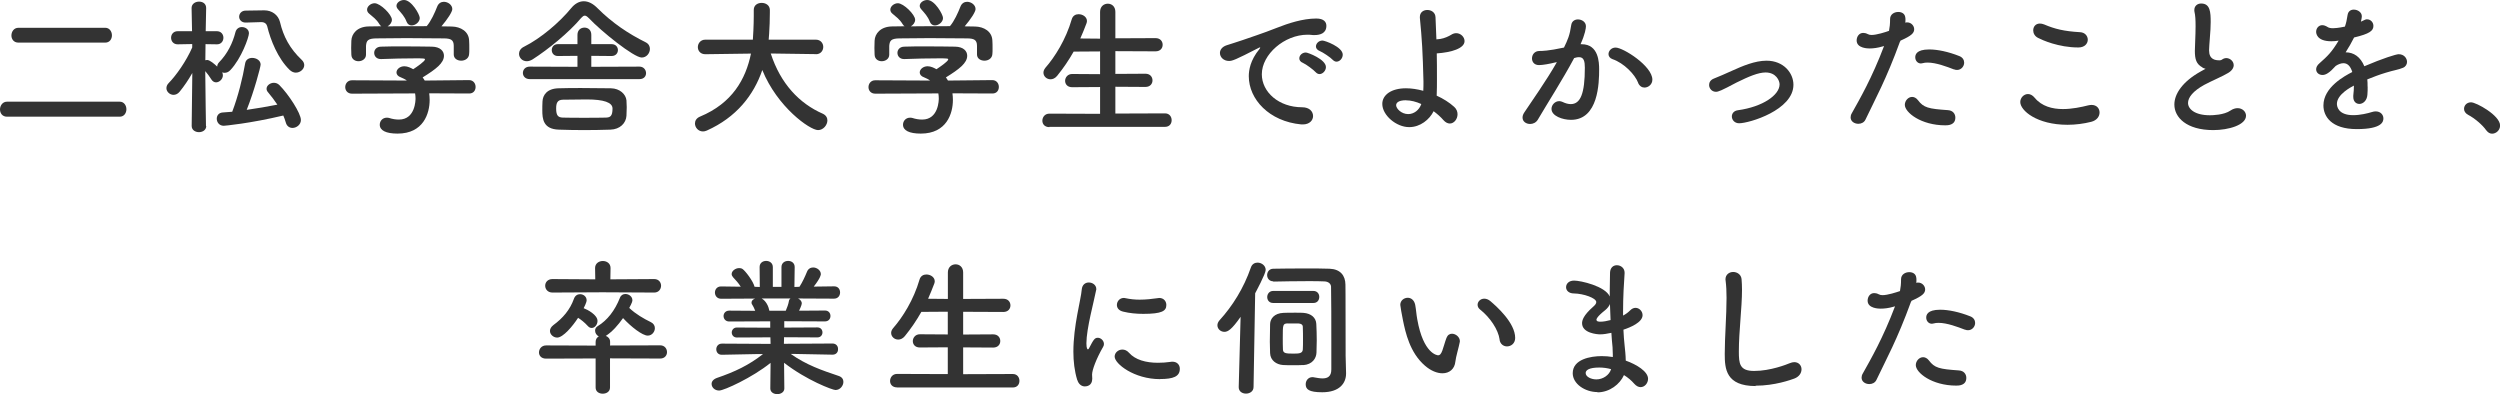<?xml version="1.0" encoding="UTF-8"?><svg id="_レイヤー_2" xmlns="http://www.w3.org/2000/svg" viewBox="0 0 278.07 43.84"><defs><style>.cls-1{fill:#333;}</style></defs><g id="_レイヤー_1-2"><g><path class="cls-1" d="m.78,12.98c-.53,0-.78-.4-.78-.81s.28-.86.78-.86h12.54c.48,0,.74.43.74.84s-.25.83-.74.83H.78Zm1.27-8.24c-.53,0-.78-.4-.78-.79,0-.43.28-.86.78-.86h9.66c.48,0,.74.43.74.84s-.25.81-.74.81H2.05Z"/><path class="cls-1" d="m22.94,14.01c0,.46-.41.69-.81.69s-.81-.23-.81-.69v-.02l.07-5.87c-.43.76-.91,1.47-1.41,2.08-.2.25-.45.35-.68.35-.41,0-.79-.35-.79-.74,0-.2.08-.4.26-.58.84-.86,1.94-2.42,2.61-3.95v-.38l-1.6.03h-.02c-.48,0-.73-.36-.73-.73s.25-.73.74-.73h1.59l-.05-2.56v-.02c0-.46.41-.71.83-.71s.79.23.79.71v.02s-.03,1.17-.05,2.56h1.24c.48,0,.73.36.73.73s-.25.73-.71.73h-.02l-1.26-.02c0,.65-.02,1.27-.02,1.79.07-.02.13-.03.2-.03.3,0,.83.46,1.12.74,0-.15.05-.3.18-.45.99-1.01,1.55-2.2,1.85-3.39.1-.38.4-.56.71-.56.4,0,.79.26.79.69s-.84,2.81-2.07,4.1c-.2.22-.43.3-.65.3-.08,0-.18-.02-.26-.05.07.12.08.23.08.33,0,.41-.38.78-.76.78-.18,0-.38-.1-.51-.31-.21-.33-.46-.68-.69-.94.02,2.56.08,6.09.08,6.09v.02Zm1.95-.02c-.51,0-.78-.4-.78-.79,0-.33.21-.66.66-.69.36-.03.69-.05,1.06-.08.65-1.7,1.17-3.79,1.44-5.39.07-.41.41-.6.78-.6.46,0,.94.28.94.74,0,.26-.73,2.99-1.55,5.04,1.14-.17,2.28-.35,3.41-.58-.31-.46-.66-.93-1.03-1.37-.12-.13-.17-.26-.17-.4,0-.36.4-.66.81-.66.21,0,.43.07.61.25,1.03,1.03,2.4,3.14,2.4,3.89,0,.51-.48.88-.94.88-.31,0-.63-.18-.74-.6-.08-.28-.17-.53-.28-.78-3.75.89-6.53,1.14-6.62,1.14Zm2.45-11.48h-.03c-.46,0-.71-.33-.71-.65,0-.33.25-.68.73-.68l2.02-.03h.05c.84,0,1.54.5,1.74,1.29.38,1.62,1.09,2.96,2.42,4.22.2.18.28.4.28.58,0,.45-.45.84-.94.84-.23,0-.46-.1-.68-.3-1.31-1.27-2.13-3.32-2.5-4.86-.07-.25-.26-.46-.65-.46h-.05l-1.67.05Z"/><path class="cls-1" d="m47.74,10.39c.03.23.05.48.05.73,0,1.49-.69,3.74-3.57,3.74-1.29,0-1.98-.35-1.98-.99,0-.41.31-.78.78-.78.08,0,.17,0,.26.03.36.12.74.18,1.09.18,1.85,0,1.85-2.22,1.85-2.35,0-.2-.02-.38-.05-.56l-7.01.03c-.51,0-.76-.36-.76-.73s.26-.76.74-.76l6.12.03c-.2-.13-.41-.26-.66-.35-.35-.12-.5-.33-.5-.55,0-.35.38-.69.88-.69.36,0,.71.18.98.33.43-.28,1.31-.89,1.31-1.09,0-.07-.07-.1-.18-.1-.18-.02-.5-.02-.88-.02-1.06,0-2.66.03-3.82.08h-.03c-.5,0-.74-.35-.74-.69s.25-.68.76-.69c.71-.03,1.6-.03,2.48-.03,1.21,0,2.41.02,3.18.03.94.02,1.34.5,1.34,1.01,0,.81-.88,1.49-2.37,2.41.08.12.17.23.23.35l4.93-.05c.48,0,.73.38.73.76s-.23.73-.71.73l-4.43-.02Zm2.73-5.29c0-.69-.36-.81-1.04-.83-1.32-.02-2.81-.03-4.25-.03-1.17,0-2.33.02-3.36.03-.91.02-1.06.25-1.11.83v.98c0,.46-.41.73-.84.73-.38,0-.78-.23-.79-.74,0-.22-.02-.46-.02-.73,0-.28.02-.56.02-.81.03-.78.65-1.57,1.94-1.59l1.39-.02c-.08-.05-.15-.13-.21-.23-.35-.58-.71-.79-1.16-1.19-.15-.13-.21-.28-.21-.43,0-.36.41-.71.84-.71.63,0,1.92,1.26,1.92,1.84,0,.3-.21.58-.48.73,1.46-.02,2.89-.02,4.35-.02.48-.55.91-1.51,1.17-2.18.15-.38.45-.53.74-.53.46,0,.94.35.94.81,0,.31-.53,1.12-1.21,1.92.38,0,.78.02,1.16.02.98.02,1.89.55,1.92,1.57.02.23.02.58.02.89,0,.23,0,.45-.02.61-.03.48-.46.73-.88.73s-.83-.23-.83-.69v-.94Zm-4.68-2.27c-.23,0-.45-.12-.56-.4-.23-.61-.6-.98-.98-1.42-.1-.12-.15-.25-.15-.36,0-.35.41-.65.84-.65.84,0,1.75,1.62,1.75,2,0,.45-.48.83-.91.83Z"/><path class="cls-1" d="m65.47,2c-.17-.18-.3-.26-.43-.26s-.25.1-.4.26c-1.36,1.62-3.66,3.49-5.39,4.6-.25.15-.46.21-.66.21-.51,0-.86-.4-.86-.83,0-.28.17-.6.55-.78,1.89-.94,3.99-2.75,5.24-4.28.41-.5.89-.78,1.41-.78s1.03.26,1.54.78c1.62,1.62,3.42,2.83,5.36,3.79.33.17.46.45.46.73,0,.48-.38.96-.91.96-.88,0-4.5-2.91-5.9-4.4Zm-6.55,6.8c-.51,0-.76-.35-.76-.68,0-.36.26-.71.76-.71l5.31.02v-1.22l-2.18.02c-.45,0-.68-.33-.68-.66s.23-.66.68-.66h2.18v-1.03c0-.55.38-.81.78-.81s.76.26.76.81v1.03h2.25c.48,0,.71.33.71.66s-.23.66-.71.66l-2.25-.02v1.22l5.36-.02c.46,0,.73.36.73.73,0,.33-.23.66-.73.66h-12.21Zm8.98,5.62c-.94.03-1.94.05-2.91.05s-1.94-.02-2.83-.05c-1.75-.05-1.84-1.21-1.84-2.15,0-.3,0-.63.02-.98.03-.71.5-1.44,1.79-1.47.68-.02,1.54-.03,2.46-.03,1.12,0,2.33.02,3.37.03.98.02,1.65.66,1.72,1.34.02.25.03.51.03.76,0,.33-.02.65-.03.96-.05.81-.71,1.51-1.79,1.54Zm.23-2.35q0-1.01-2.88-1.01c-.94,0-1.9.02-2.66.03-.58.02-.73.35-.73.98,0,.79.22.99.74,1.01.69.02,1.52.02,2.37.02s1.7,0,2.43-.02c.45-.02.73-.13.73-1.01Z"/><path class="cls-1" d="m90.74,6.02l-5.01-.07c1.09,3.36,3.18,5.56,5.79,6.7.36.17.51.45.51.74,0,.51-.45,1.08-1.04,1.08-.91,0-4.53-2.56-6.2-6.68-.96,2.81-2.89,5.26-6.17,6.73-.15.07-.3.1-.43.1-.53,0-.89-.45-.89-.89,0-.3.17-.6.56-.76,3.59-1.49,5.09-4.17,5.67-7.01l-5.06.07h-.02c-.56,0-.83-.4-.83-.79s.28-.83.84-.83h5.28c.1-1.47.1-2.5.1-2.63v-.68c0-.53.43-.78.88-.78s.89.26.91.76v.36c0,.78-.03,1.55-.08,2.32l-.05.65h5.24c.55,0,.83.41.83.81s-.28.81-.81.81h-.02Z"/><path class="cls-1" d="m105.94,10.39c.03.23.05.48.05.73,0,1.49-.69,3.74-3.57,3.74-1.29,0-1.98-.35-1.98-.99,0-.41.31-.78.78-.78.08,0,.17,0,.26.03.36.12.74.18,1.09.18,1.85,0,1.85-2.22,1.85-2.35,0-.2-.02-.38-.05-.56l-7.01.03c-.51,0-.76-.36-.76-.73s.26-.76.74-.76l6.12.03c-.2-.13-.41-.26-.66-.35-.35-.12-.5-.33-.5-.55,0-.35.38-.69.88-.69.36,0,.71.18.98.33.43-.28,1.31-.89,1.31-1.09,0-.07-.07-.1-.18-.1-.18-.02-.5-.02-.88-.02-1.06,0-2.66.03-3.82.08h-.03c-.5,0-.74-.35-.74-.69s.25-.68.76-.69c.71-.03,1.6-.03,2.48-.03,1.21,0,2.41.02,3.18.03.94.02,1.34.5,1.34,1.01,0,.81-.88,1.49-2.37,2.41.08.12.17.23.23.35l4.93-.05c.48,0,.73.38.73.76s-.23.73-.71.73l-4.43-.02Zm2.73-5.29c0-.69-.36-.81-1.04-.83-1.32-.02-2.81-.03-4.25-.03-1.17,0-2.33.02-3.36.03-.91.02-1.06.25-1.11.83v.98c0,.46-.41.73-.84.73-.38,0-.78-.23-.79-.74,0-.22-.02-.46-.02-.73,0-.28.02-.56.02-.81.03-.78.65-1.57,1.94-1.59l1.39-.02c-.08-.05-.15-.13-.21-.23-.35-.58-.71-.79-1.16-1.19-.15-.13-.21-.28-.21-.43,0-.36.41-.71.84-.71.63,0,1.92,1.26,1.92,1.84,0,.3-.21.58-.48.73,1.46-.02,2.89-.02,4.35-.02.48-.55.91-1.51,1.17-2.18.15-.38.45-.53.74-.53.46,0,.94.35.94.81,0,.31-.53,1.12-1.21,1.92.38,0,.78.02,1.16.02.98.02,1.89.55,1.92,1.57.02.23.02.58.02.89,0,.23,0,.45-.02.61-.03.48-.46.73-.88.73s-.83-.23-.83-.69v-.94Zm-4.68-2.27c-.23,0-.45-.12-.56-.4-.23-.61-.6-.98-.98-1.42-.1-.12-.15-.25-.15-.36,0-.35.41-.65.84-.65.84,0,1.75,1.62,1.75,2,0,.45-.48.83-.91.83Z"/><path class="cls-1" d="m116.72,14.14c-.53,0-.78-.35-.78-.71,0-.4.28-.79.78-.79l5.64.02v-2.98l-3.11.02c-.53,0-.78-.35-.78-.71s.28-.76.78-.76l3.11.02v-2.53l-2.94.02c-.53.94-1.14,1.84-1.84,2.7-.23.28-.5.38-.73.38-.43,0-.79-.33-.79-.74,0-.17.07-.35.21-.53,1.06-1.21,2.28-3.14,2.94-5.41.12-.4.43-.56.76-.56.46,0,.93.3.93.76,0,.07-.02.17-.05.25-.21.58-.45,1.14-.69,1.69l2.2.02V1.32c0-.61.43-.91.86-.91s.84.3.84.91v2.94l4.47-.02c.53,0,.79.36.79.74s-.26.73-.79.73l-4.47-.02v2.53l3.34-.02c.53,0,.79.36.79.74s-.26.73-.79.73l-3.34-.02v2.98l5.52-.02c.5,0,.74.38.74.76s-.23.74-.74.74h-12.87Z"/><path class="cls-1" d="m144.92,13.84h-.17c-3.59-.33-5.85-2.81-5.85-5.36,0-.65.15-1.77,1.19-3.03.05-.07.08-.12.08-.15,0-.02-.02-.03-.03-.03-.03,0-.1.03-.17.07-2.6,1.34-2.91,1.44-3.27,1.44-.61,0-1.01-.43-1.01-.89,0-.33.23-.69.76-.86.35-.12,1.29-.4,1.79-.58.78-.28,2.15-.71,3.79-1.36,1.22-.48,2.85-1.03,4.38-1.03.83,0,1.12.38,1.12.81,0,.84-.7,1.03-1.32,1.03-.12,0-.25,0-.38-.02-.13-.02-.26-.02-.4-.02-2.56,0-5.08,2.18-5.08,4.4,0,1.98,1.89,3.67,4.48,3.67.83,0,1.22.48,1.22.98,0,.46-.38.93-1.14.93Zm1.42-5.81c-.23-.26-1.06-.88-1.41-1.03-.3-.12-.41-.31-.41-.51,0-.33.31-.65.73-.65.22,0,2.23.76,2.23,1.62,0,.41-.36.78-.71.78-.15,0-.3-.07-.43-.21Zm1.9-1.37c-.23-.26-1.09-.84-1.44-.98-.3-.12-.43-.31-.43-.51,0-.33.31-.66.73-.66.26,0,2.25.71,2.25,1.57,0,.41-.33.78-.7.78-.13,0-.28-.07-.41-.2Z"/><path class="cls-1" d="m156.73,14.14c-1.42,0-2.98-1.32-2.98-2.58,0-1.01,1.01-1.74,2.63-1.74.61,0,1.27.1,1.93.28.02-.36.02-.73.02-1.03-.08-3.29-.17-4.73-.4-7.08v-.1c0-.53.4-.78.83-.78s.89.26.91.81c.03.84.07,1.64.1,2.46.17-.02.31-.03.45-.05.48-.08.93-.3,1.19-.46.18-.12.38-.18.56-.18.51,0,.93.43.93.88,0,.83-1.5,1.26-3.09,1.37.02.86.02,1.82.02,2.96,0,.45,0,1.11-.03,1.74.73.33,1.41.76,1.94,1.24.28.25.38.55.38.83,0,.53-.38,1.03-.86,1.03-.23,0-.48-.12-.71-.38-.31-.36-.69-.69-1.09-.99-.46.93-1.49,1.77-2.71,1.77Zm-.33-2.99c-.96,0-1.11.35-1.11.56,0,.36.58.98,1.34.98.63,0,1.22-.43,1.46-1.12-.58-.26-1.16-.41-1.69-.41Z"/><path class="cls-1" d="m173.05,6.93c-.71.18-1.46.31-1.87.31-.53,0-.78-.36-.78-.74,0-.41.28-.83.83-.83.25,0,.98,0,2.73-.38.43-.89.64-1.36.81-2.53.07-.41.4-.6.74-.6.43,0,.89.28.89.76,0,.2-.08.86-.6,2h.13c1.89,0,1.94,2.03,1.94,2.8,0,1.47-.07,5.61-3.13,5.61-.94,0-2.17-.43-2.17-1.22,0-.45.4-.86.86-.86.12,0,.23.03.35.08.35.17.66.25.93.25,1.08,0,1.57-1.16,1.57-4.05,0-.68-.1-1.17-.63-1.17-.08,0-.18,0-.3.03-.07.02-.17.05-.26.07-1.24,2.33-2.98,5.04-4.04,6.85-.2.33-.53.48-.86.48-.43,0-.84-.26-.84-.71,0-.17.05-.36.2-.58.73-1.11,2.45-3.52,3.62-5.59l-.13.03Zm9.16,2.28c-.36-.94-1.59-2.2-2.85-2.63-.3-.1-.45-.33-.45-.56,0-.35.31-.73.79-.73.84,0,4.09,2.05,4.09,3.57,0,.53-.45.88-.88.88-.28,0-.56-.17-.71-.53Z"/><path class="cls-1" d="m190.86,10.21c-.46,0-.76-.38-.76-.76,0-.28.15-.56.53-.71.56-.21,1.29-.55,2.04-.88,1.11-.5,2.51-1.11,3.82-1.11,1.9,0,2.99,1.37,2.99,2.68,0,2.81-4.91,4.28-6.04,4.28-.51,0-.81-.38-.81-.76,0-.31.21-.63.68-.69,2.76-.38,4.63-1.69,4.63-2.88,0-.4-.38-1.32-1.56-1.32-.81,0-1.87.45-3.21,1.11-1.75.93-2.04,1.04-2.32,1.04Z"/><path class="cls-1" d="m211.33,4.63c-1.54,4.23-2.75,6.38-3.84,8.68-.15.31-.46.46-.79.46-.43,0-.86-.26-.86-.71,0-.13.03-.3.13-.46.88-1.57,2.25-3.94,3.59-7.48l-.18.05c-.51.15-.99.22-1.41.22-.17,0-1.46,0-1.46-.89,0-.41.26-.84.73-.84.15,0,.31.03.5.13.13.07.26.1.43.1.55,0,1.54-.31,1.94-.46.08-.41.12-.78.12-1.32,0-.51.46-.78.91-.78.38,0,.73.18.78.6.02.08.02.18.02.28s0,.2-.02.31c.07-.02.13-.03.21-.03.45,0,.78.38.78.76,0,.43-.3.73-1.52,1.27l-.05.12Zm5.04,9.31c-2.71,0-4.5-1.44-4.5-2.28,0-.46.38-.88.81-.88.21,0,.45.1.65.36.63.84,1.16.96,3.32,1.11.58.03.84.43.84.83,0,.86-.86.86-1.12.86Zm.96-6.22c-.78-.3-1.98-.76-2.93-.76-.2,0-.4.02-.56.07-.07.02-.13.03-.18.03-.38,0-.63-.33-.63-.68,0-.26.08-.88,1.55-.88.93,0,2.13.25,3.36.74.38.15.53.45.53.73,0,.41-.33.81-.79.81-.12,0-.23-.02-.35-.07Z"/><path class="cls-1" d="m229.97,13.88c-3.42,0-5.26-1.59-5.26-2.53,0-.48.4-.89.86-.89.25,0,.51.13.74.41.79.96,1.97,1.26,3.14,1.26,1.03,0,2.05-.22,2.81-.41.13-.03.26-.05.38-.05.58,0,.89.4.89.84s-.3.88-.93,1.04c-.83.21-1.74.33-2.65.33Zm1.21-8.6c-2.25,0-4.05-.84-4.48-1.06-.38-.18-.55-.53-.55-.84,0-.4.26-.76.74-.76.15,0,.3.03.48.1,1.17.5,2.22.76,3.99.86.56.03.86.43.86.84s-.33.86-1.04.86Z"/><path class="cls-1" d="m244.99,7.51c-.71-.38-.86-.93-.86-1.85,0-.26.02-.56.03-.89.03-.76.05-1.36.05-1.85,0-.73-.03-1.21-.12-1.59-.02-.08-.02-.15-.02-.21,0-.48.36-.73.76-.73,1.01,0,1.06.96,1.06,2.07,0,.46-.03,1.04-.1,1.87-.03.51-.08.93-.08,1.26,0,1.03.68,1.12,1.17,1.12.25,0,.28-.13.48-.2.08-.03.18-.05.26-.05.43,0,.83.36.83.79,0,.28-.18.6-.61.86-.56.35-1.89.91-2.65,1.32-1.26.69-1.82,1.41-1.82,2.02,0,.66.73,1.37,2.43,1.37.26,0,1.57-.02,2.3-.53.26-.18.55-.26.78-.26.55,0,.94.4.94.84,0,1.03-1.93,1.6-3.64,1.6-2.99,0-4.33-1.42-4.33-2.84,0-1.19.91-2.55,2.91-3.67.03-.02.43-.23.56-.31-.1-.02-.23-.07-.35-.13Z"/><path class="cls-1" d="m263.35,9.64c0,.28,0,.58-.03.91-.05.66-.5,1.01-.89,1.01-.36,0-.68-.26-.68-.78v-.15c.05-.4.07-.78.07-1.11-.35.18-1.89.99-1.89,2.03,0,.28.13,1.26,1.82,1.26.76,0,1.6-.2,2.08-.35.15-.05.3-.07.41-.07.55,0,.86.38.86.78,0,.35-.13,1.19-2.96,1.19s-3.71-1.42-3.71-2.63c0-2.02,2.35-3.28,3.21-3.72-.2-.65-.53-.98-.98-.98-.26,0-.55.1-.86.3-.7.78-1.11,1.01-1.47,1.01-.4,0-.71-.26-.71-.63,0-.2.1-.45.38-.68.89-.79,1.34-1.21,2.12-2.51-.3.05-.56.07-.81.07-1.67,0-1.69-.93-1.69-1.06,0-.38.28-.73.68-.73.18,0,.38.07.6.21.15.1.36.13.61.13.13,0,.56-.02,1.31-.18.15-.43.21-.74.3-1.31.07-.41.36-.58.69-.58.43,0,.89.3.89.73,0,.2-.07.46-.1.61.5-.25.56-.26.68-.26.4,0,.71.33.71.73,0,.55-.43.88-2.15,1.29-.25.51-.58,1.08-.94,1.65.91,0,1.65.51,2.08,1.55,2.08-.89,3.54-1.34,3.82-1.34.6,0,.93.45.93.86,0,.26-.15.53-.45.65-.51.22-1.06.28-1.92.55-.7.21-1.41.48-2.05.74.03.25.03.51.03.79Z"/><path class="cls-1" d="m276.55,14.51c-.41-.61-1.32-1.37-2.03-1.74-.31-.17-.45-.41-.45-.66,0-.38.3-.73.78-.73.58,0,3.23,1.46,3.23,2.58,0,.53-.45.91-.89.91-.23,0-.46-.12-.63-.36Z"/><path class="cls-1" d="m67.85,39.87v3.24c0,.45-.4.68-.81.68s-.79-.23-.79-.68v-3.24l-5.51.02c-.55,0-.79-.35-.79-.69,0-.38.28-.78.79-.78l5.51.02v-.41c0-.3.15-.5.35-.61-.25-.13-.41-.38-.41-.65,0-.18.08-.36.3-.5,1.06-.65,1.9-1.72,2.46-3.14.12-.31.36-.43.61-.43.38,0,.78.28.78.69,0,.1-.02.26-.35.86.71.68,1.6,1.19,2.42,1.59.3.15.43.4.43.66,0,.41-.33.83-.79.83-.6,0-1.87-.99-2.75-1.95-.56.79-1.17,1.49-1.87,1.95l-.05.03c.26.1.48.31.48.66v.41l5.57-.02c.5,0,.76.38.76.76,0,.35-.25.71-.76.71l-5.57-.02Zm-.83-7.36l-5.57.03c-.53,0-.81-.38-.81-.76s.28-.74.81-.74l4.76.03-.02-1.24v-.02c0-.51.43-.78.86-.78s.86.26.86.78v.02l-.02,1.24,4.88-.03c.51,0,.76.38.76.74s-.25.76-.76.76l-5.76-.03Zm-5.04,5.04c-.43,0-.81-.35-.81-.74,0-.22.12-.45.38-.65,1.06-.78,1.84-1.69,2.28-2.91.13-.38.41-.53.69-.53.36,0,.73.26.73.68,0,.25-.3.81-.33.88.4.15,1.54.73,1.54,1.42,0,.4-.3.78-.65.78-.15,0-.3-.07-.43-.22-.36-.4-.79-.73-1.08-.91-.61.94-1.67,2.2-2.33,2.2Z"/><path class="cls-1" d="m92.63,39.45l-4.17-.08h-.5c1.72,1.22,3.46,1.82,5.34,2.45.36.12.51.38.51.65,0,.43-.36.91-.88.91-.33,0-3.21-1.08-5.72-3.03l.03,2.84v.02c0,.41-.4.63-.78.63s-.78-.2-.78-.63v-.02l.03-2.83c-2.05,1.65-5.19,3.08-5.72,3.08-.5,0-.84-.36-.84-.74,0-.26.18-.51.58-.66,2.02-.69,3.56-1.42,5.14-2.66h-.55l-4.02.08h-.02c-.41,0-.61-.3-.61-.61s.21-.63.63-.63l5.41.03-.02-.73-3.74.02c-.36,0-.56-.28-.56-.56,0-.26.2-.55.56-.55l3.72.02v-.71l-4.56.02c-.41,0-.63-.3-.63-.61,0-.3.22-.6.63-.6l2.89.02c-.1-.25-.21-.5-.33-.68-.07-.08-.08-.17-.08-.25,0-.2.18-.36.41-.43l-3.79.02c-.46,0-.69-.35-.69-.69s.23-.68.68-.68h.02l2.17.03c-.23-.38-.55-.73-.86-1.06-.1-.12-.15-.23-.15-.35,0-.35.43-.66.83-.66.13,0,.26.02.38.1.3.2,1.17,1.32,1.34,1.98l.58.02-.02-2.2v-.02c0-.46.36-.68.73-.68s.74.23.74.69v2.2h.96v-2.2c0-.46.36-.69.74-.69s.73.23.73.68v.02l-.03,2.2.56-.02c.33-.5.63-1.16.83-1.65.13-.35.41-.5.69-.5.43,0,.86.33.86.74,0,.05,0,.38-.79,1.39l2.25-.03h.02c.45,0,.66.33.66.68s-.22.69-.68.69l-3.99-.02c.23.12.41.3.41.55,0,.18-.25.71-.3.81l2.88-.02c.41,0,.61.3.61.61,0,.3-.2.6-.61.6l-4.53-.02v.71l3.69-.02c.38,0,.56.28.56.56,0,.26-.18.55-.56.55l-3.71-.02-.02.73,5.41-.03c.41,0,.63.31.61.63.02.31-.2.61-.6.61h-.02Zm-7.91-6.25c.17.08.68.48.84,1.31l.02.05h1.82c.13-.3.3-.74.35-1.08.02-.13.08-.21.17-.28h-3.19Z"/><path class="cls-1" d="m99.78,43.09c-.53,0-.78-.35-.78-.71,0-.4.28-.79.78-.79l5.64.02v-2.98l-3.11.02c-.53,0-.78-.35-.78-.71s.28-.76.78-.76l3.11.02v-2.53l-2.94.02c-.53.94-1.14,1.84-1.84,2.7-.23.28-.5.38-.73.38-.43,0-.79-.33-.79-.74,0-.17.07-.35.22-.53,1.06-1.21,2.28-3.14,2.94-5.41.12-.4.43-.56.76-.56.46,0,.93.3.93.76,0,.07-.02.17-.05.25-.22.58-.45,1.14-.69,1.69l2.2.02v-2.94c0-.61.43-.91.86-.91s.84.3.84.91v2.94l4.47-.02c.53,0,.79.36.79.74s-.26.73-.79.73l-4.47-.02v2.53l3.34-.02c.53,0,.79.36.79.74s-.26.73-.79.73l-3.34-.02v2.98l5.52-.02c.5,0,.74.38.74.76s-.23.74-.74.74h-12.87Z"/><path class="cls-1" d="m119.82,42.27c-.31-1.01-.43-2.08-.43-3.16,0-2.91.84-5.76.93-6.9.05-.56.41-.79.79-.79.41,0,.83.28.83.73,0,.03,0,.08-.02.13-.23,1.21-1.08,4.27-1.08,5.9,0,.61.12.68.17.68.03,0,.08-.03.12-.12.51-.98.63-1.17.98-1.17s.68.33.68.69c0,.1-.02.2-.08.3-.79,1.37-1.24,2.61-1.24,3.11,0,.15.02.3.02.45,0,.81-.65.86-.83.86-.33,0-.68-.22-.83-.71Zm9.2-.1c-2.86,0-5.04-1.7-5.04-2.51,0-.43.4-.78.86-.78.25,0,.51.1.74.36.69.78,1.87,1.11,3.21,1.11.46,0,.93-.03,1.41-.1.07-.02.13-.02.2-.02.56,0,.83.38.83.79,0,.86-.73,1.14-2.2,1.14Zm-1.87-7.26c-.73,0-1.51-.07-2.23-.25-.5-.12-.69-.43-.69-.74,0-.4.31-.78.76-.78.05,0,.1,0,.17.02.55.12,1.09.17,1.6.17.71,0,1.39-.08,2.03-.17.05,0,.1-.02.15-.02.51,0,.79.38.79.78,0,.66-.46.99-2.58.99Z"/><path class="cls-1" d="m137.99,35.24c-.99,1.42-1.42,1.67-1.8,1.67-.43,0-.78-.33-.78-.73,0-.18.07-.36.23-.55,1.46-1.6,2.7-3.59,3.49-5.87.13-.4.45-.55.74-.55.45,0,.91.33.91.81,0,.43-1.11,2.48-1.17,2.6l-.18,10.42c0,.5-.43.74-.84.74s-.81-.23-.81-.71v-.03l.21-7.81Zm3.64-3.95c-.46,0-.69-.35-.69-.69s.23-.71.69-.71c.94-.02,2.3-.03,3.62-.03.96,0,1.9,0,2.65.03,1.17.05,1.74.74,1.75,1.77,0,.2.02.55.02,7.28v.6c0,.28.03,1.34.05,1.94v.07c0,1.08-.74,2.08-2.65,2.08-1.49,0-1.84-.33-1.84-.89,0-.4.28-.79.74-.79.07,0,.12,0,.18.02.31.05.65.12.94.12.56,0,.99-.2.99-.99v-2.75c0-2.32,0-5.43-.03-6.47-.02-.31-.28-.56-.73-.58-.43-.02-1.04-.03-1.7-.03-1.42,0-3.09.03-3.99.05h-.02Zm-.02,2.41c-.45,0-.66-.33-.66-.66s.23-.68.66-.68h4.48c.43,0,.65.33.65.66,0,.35-.21.68-.65.68h-4.48Zm3.34,6.9c-.25.02-.7.02-1.12.02s-.88,0-1.12-.02c-.74-.05-1.41-.51-1.44-1.32-.02-.41-.03-.84-.03-1.27,0-.66.02-1.34.03-1.97.02-.61.48-1.19,1.46-1.24.28-.02.84-.02,1.36-.02.38,0,.73,0,.91.02.84.07,1.37.53,1.41,1.22.03.6.05,1.21.05,1.84,0,.45-.02.91-.03,1.36-.02.63-.46,1.32-1.46,1.39Zm-1.74-4.63c-.53.03-.53.15-.53,1.64,0,.43,0,.86.02,1.29.03.4.36.43,1.12.43.63,0,1.06,0,1.09-.46.02-.31.02-.68.02-1.04,0-.5,0-1.01-.02-1.47,0-.26-.2-.36-.46-.38h-1.24Z"/><path class="cls-1" d="m160.45,41.52c-.58,0-1.29-.26-1.97-.86-1.67-1.44-2.15-3.69-2.42-4.98-.13-.63-.31-1.64-.31-1.77,0-.48.41-.79.83-.79.35,0,.71.23.83.78.1.53.13,1.09.23,1.62.68,3.85,2.23,4,2.33,4,.17,0,.31-.13.46-.53.15-.4.26-.88.46-1.41.13-.33.36-.46.61-.46.43,0,.88.38.88.83,0,.05-.02.08-.02.13-.1.55-.43,1.62-.48,2.13-.08.83-.66,1.31-1.44,1.31Zm6.35-3.75c-.15-1.11-1.06-2.46-2.17-3.34-.2-.15-.28-.35-.28-.53,0-.35.31-.68.74-.68.21,0,.46.08.69.28.7.6,2.75,2.41,2.75,4.09,0,.61-.46.94-.91.94-.38,0-.76-.25-.83-.76Z"/><path class="cls-1" d="m177.69,43.61c-1.39,0-2.76-.91-2.76-2.1,0-1.55,1.98-1.9,3.22-1.9.41,0,.83.03,1.24.1v-.28c0-.25-.02-.51-.03-.81-.05-.51-.1-1.04-.13-1.6-.46.1-.88.17-1.26.17-.31,0-2-.13-2-1.24,0-.31.13-.86,1.22-1.82.21-.18.36-.35.36-.53,0-.45-1.41-.94-2.48-.96-.6,0-.88-.35-.88-.69,0-.38.3-.74.89-.74.73,0,3.46.61,3.97,1.77v-.78c0-.68.02-1.32.03-1.87.02-.58.38-.83.76-.83.43,0,.86.31.86.83v.07c-.08,1.11-.17,2.68-.17,4.25v.45c.33-.17.56-.35.79-.58.2-.2.4-.28.6-.28.41,0,.78.38.78.81,0,.81-1.37,1.37-2.13,1.62.03.63.07,1.22.13,1.74.05.46.12,1.09.13,1.7,1.21.43,2.48,1.21,2.48,2.02,0,.5-.38.93-.83.93-.23,0-.48-.12-.71-.38-.31-.36-.7-.69-1.14-.96-.45,1.01-1.59,1.92-2.96,1.92Zm.2-2.73c-1.16,0-1.52.3-1.52.61,0,.43.63.71,1.19.71.74,0,1.44-.48,1.64-1.14-.43-.12-.88-.18-1.31-.18Zm1.19-7.08c-.1.25-.28.48-.53.69-.96.76-.98,1.01-.98,1.06,0,.22.26.23.46.23.3,0,.71-.07,1.11-.18-.03-.6-.05-1.21-.07-1.8Z"/><path class="cls-1" d="m195.28,42.94c-3.31,0-3.44-1.92-3.44-3.56,0-1.89.2-4.28.2-6.24,0-.71-.03-1.36-.1-1.89,0-.05-.02-.12-.02-.17,0-.55.43-.83.86-.83s.88.28.93.79c.03.36.05.76.05,1.19,0,2.03-.35,4.63-.35,6.85,0,1.36.07,2.18,1.7,2.18,1.82,0,3.64-.73,3.95-.86.2-.08.36-.12.51-.12.51,0,.81.38.81.79s-.25.83-.81,1.04c-.36.13-2.15.79-4.3.79Z"/><path class="cls-1" d="m212.55,33.58c-1.54,4.23-2.75,6.38-3.84,8.68-.15.31-.46.46-.79.46-.43,0-.86-.26-.86-.71,0-.13.03-.3.13-.46.88-1.57,2.25-3.94,3.59-7.48l-.18.05c-.51.15-.99.21-1.41.21-.17,0-1.46,0-1.46-.89,0-.41.26-.84.73-.84.15,0,.31.03.5.13.13.07.26.1.43.1.55,0,1.54-.31,1.94-.46.08-.41.12-.78.12-1.32,0-.51.46-.78.91-.78.38,0,.73.18.78.6.02.08.02.18.02.28s0,.2-.02.31c.07-.02.13-.03.21-.03.45,0,.78.38.78.76,0,.43-.3.73-1.52,1.27l-.05.12Zm5.04,9.31c-2.71,0-4.5-1.44-4.5-2.28,0-.46.38-.88.81-.88.21,0,.45.1.65.36.63.84,1.16.96,3.32,1.11.58.03.84.43.84.83,0,.86-.86.86-1.12.86Zm.96-6.22c-.78-.3-1.98-.76-2.93-.76-.2,0-.4.02-.56.07-.07.02-.13.03-.18.03-.38,0-.63-.33-.63-.68,0-.26.08-.88,1.55-.88.93,0,2.13.25,3.36.74.38.15.53.45.53.73,0,.41-.33.81-.79.81-.12,0-.23-.02-.35-.07Z"/></g></g></svg>